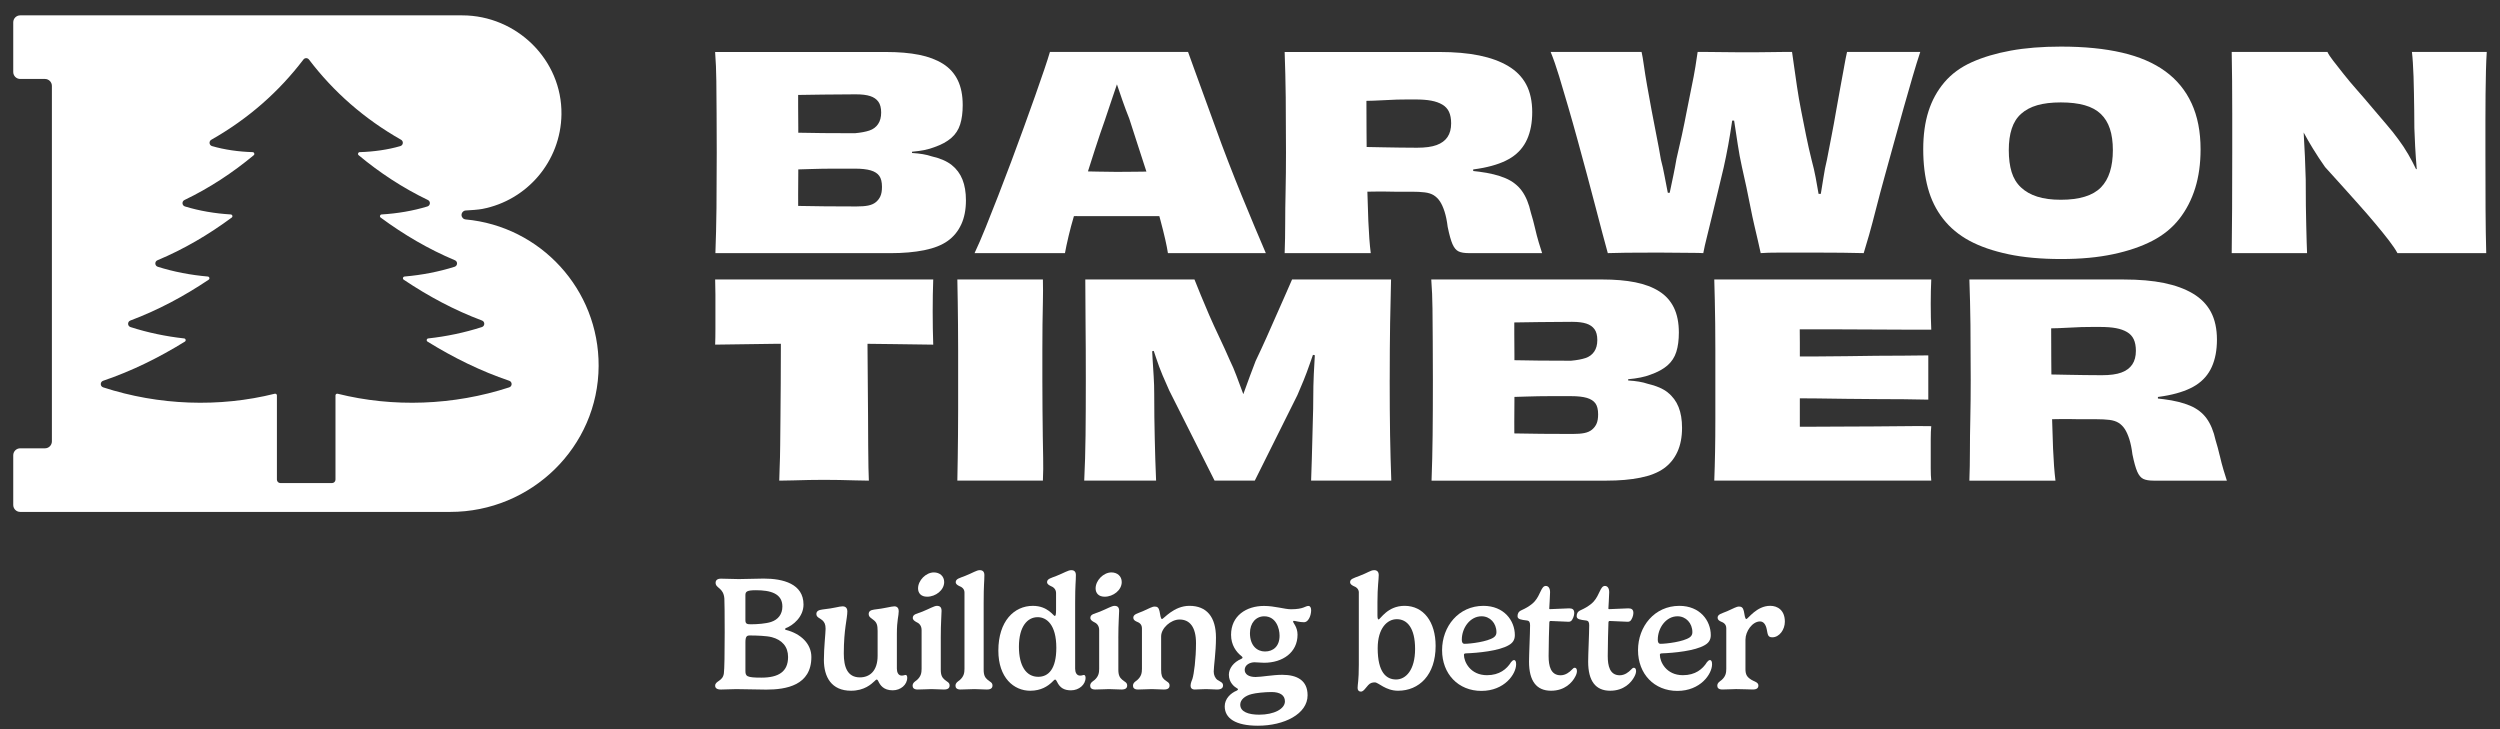 <svg xmlns="http://www.w3.org/2000/svg" fill="none" viewBox="0 0 1440 420" height="420" width="1440">
<rect x="0" y="0" width="1440" height="420" fill="#333333" stroke="none"/>
<path fill="white" d="M553.68 129.27C555.48 125.36 556.38 120.72 556.38 115.37C556.38 110.74 555.71 106.75 554.37 103.4C553.03 100.05 550.97 97.27 548.19 95.06C545.41 92.85 541.55 91.17 536.6 90.04C533.66 89.03 529.9 88.39 525.32 88.12V87.41C530.63 86.93 534.92 86.06 538.14 84.79C542.26 83.35 545.53 81.57 547.95 79.46C550.37 77.35 552.07 74.75 553.05 71.66C554.03 68.57 554.52 64.86 554.52 60.54C554.52 54.88 553.57 50.09 551.66 46.17C549.75 42.26 546.92 39.12 543.16 36.75C539.4 34.38 534.82 32.66 529.41 31.57C524 30.49 517.69 29.95 510.48 29.95H411.91C412.32 35.31 412.55 40.9 412.61 46.71C412.66 52.53 412.71 58.79 412.76 65.48C412.81 72.18 412.84 79.64 412.84 87.88C412.84 100.24 412.79 110.93 412.69 119.94C412.59 128.95 412.38 137.58 412.07 145.82H512.8C520.22 145.82 526.73 145.26 532.34 144.12C537.95 142.99 542.46 141.21 545.86 138.79C549.26 136.37 551.86 133.2 553.66 129.29L553.68 129.27ZM493.19 54.34C496.49 54.34 499.16 54.68 501.22 55.34C503.28 56.01 504.85 57.09 505.93 58.58C507.01 60.07 507.55 62.16 507.55 64.84C507.55 67.52 506.96 69.73 505.77 71.48C504.58 73.23 502.91 74.47 500.75 75.19C498.59 75.91 495.81 76.43 492.41 76.74C486.74 76.74 480.64 76.72 474.1 76.66C469.6 76.62 464.82 76.55 459.81 76.44V73.41C459.81 69.24 459.78 65.22 459.73 61.36C459.7 58.99 459.7 56.78 459.73 54.69C464.76 54.62 469.54 54.55 474.03 54.48C480.72 54.38 487.11 54.33 493.19 54.33V54.34ZM507.1 113.05C506.48 114.39 505.61 115.52 504.47 116.45C503.34 117.38 501.89 118.02 500.14 118.38C498.39 118.74 496.12 118.92 493.34 118.92C487.88 118.92 481.85 118.9 475.26 118.84C470.5 118.8 465.32 118.73 459.75 118.61C459.71 116.5 459.7 114.3 459.73 111.97C459.78 107.95 459.81 103.76 459.81 99.38V97.58C462.14 97.52 464.46 97.44 466.76 97.37C471.4 97.22 475.88 97.14 480.2 97.14H492.41C496.22 97.14 499.26 97.48 501.53 98.14C503.79 98.81 505.44 99.87 506.47 101.31C507.5 102.75 508.02 104.86 508.02 107.64C508.02 109.91 507.71 111.71 507.09 113.05H507.1Z"></path>
<path fill="white" d="M620.27 124.48H665.92C666.54 124.48 667.15 124.48 667.77 124.48C667.98 125.26 668.19 126.04 668.4 126.79C669.53 131.01 670.46 134.72 671.18 137.91C671.9 141.1 672.42 143.73 672.72 145.79H729.11C727.26 141.46 725.14 136.5 722.78 130.88C720.41 125.27 717.91 119.24 715.29 112.8C712.66 106.36 710.06 99.82 707.49 93.18C704.91 86.54 702.47 79.97 700.15 73.48C697.83 66.99 695.62 60.92 693.51 55.25C691.4 49.59 689.57 44.57 688.03 40.19C686.48 35.81 685.25 32.39 684.32 29.92H604.76C604.04 32.39 602.96 35.77 601.51 40.04C600.07 44.32 598.32 49.36 596.26 55.18C594.2 61 592.01 67.1 589.69 73.49C587.37 79.88 584.95 86.44 582.43 93.19C579.91 99.94 577.41 106.48 574.94 112.81C572.47 119.14 570.07 125.2 567.76 130.96C565.44 136.73 563.3 141.67 561.35 145.79H613.42C613.83 143.42 614.55 140.05 615.58 135.67C616.38 132.28 617.38 128.55 618.58 124.48C619.15 124.48 619.72 124.47 620.29 124.47L620.27 124.48ZM636.57 68.71C637.91 64.69 639.14 61.01 640.28 57.66C641.41 54.33 642.43 51.3 643.36 48.58C643.36 48.59 643.36 48.61 643.37 48.62C644.3 51.4 645.35 54.49 646.54 57.89C647.72 61.29 649.04 64.79 650.48 68.4C651.92 72.93 653.47 77.72 655.12 82.77C656.77 87.82 658.41 92.89 660.06 97.99C660.15 98.28 660.23 98.55 660.33 98.84C658.19 98.87 656.09 98.89 654.04 98.92C650.02 98.97 646.42 99 643.23 99C640.04 99 636.22 98.95 632.11 98.85C630.31 98.81 628.49 98.77 626.65 98.73C628.03 94.41 629.41 90.09 630.79 85.79C632.69 79.87 634.63 74.18 636.58 68.72L636.57 68.71Z"></path>
<path fill="white" d="M825.9 112.51C827.29 113.39 828.47 114.57 829.45 116.06C830.43 117.55 831.3 119.51 832.08 121.93C832.85 124.35 833.44 127.26 833.86 130.66C834.79 135.19 835.71 138.52 836.64 140.63C837.57 142.74 838.73 144.13 840.12 144.8C841.51 145.47 843.49 145.8 846.07 145.8H888.25C887.73 144.26 887.09 142.2 886.32 139.62C885.55 137.05 884.83 134.29 884.16 131.35C883.49 128.41 882.69 125.46 881.77 122.47C880.64 117.32 878.91 113.15 876.6 109.96C874.28 106.77 871.11 104.32 867.1 102.62C863.08 100.92 858.06 99.68 852.04 98.91C850.93 98.77 849.76 98.63 848.56 98.5V97.6C850.55 97.34 852.46 97.03 854.28 96.68C861.08 95.34 866.51 93.36 870.58 90.73C874.65 88.1 877.66 84.6 879.62 80.22C881.58 75.84 882.56 70.62 882.56 64.54C882.56 58.46 881.4 52.95 879.08 48.63C876.76 44.3 873.31 40.78 868.73 38.05C864.15 35.32 858.58 33.29 852.05 31.95C845.51 30.61 837.81 29.94 828.95 29.94H739.96C740.27 38.28 740.47 46.96 740.58 55.97C740.68 64.98 740.73 75.62 740.73 87.87C740.73 96.11 740.65 103.55 740.5 110.19C740.35 116.83 740.27 123.01 740.27 128.73C740.27 134.45 740.17 140.14 739.96 145.8H789.55C788.93 140.86 788.47 134.7 788.16 127.34C787.94 122.06 787.76 116.41 787.61 110.41C789.37 110.4 791.01 110.38 792.48 110.34C794.64 110.29 796.55 110.29 798.2 110.34C799.85 110.39 801.49 110.42 803.14 110.42H813.18C816.06 110.42 818.56 110.55 820.67 110.81C822.78 111.07 824.53 111.64 825.92 112.51H825.9ZM806.28 85.01C803.04 84.96 799.97 84.91 797.09 84.86C794.21 84.81 791.66 84.76 789.44 84.71C788.63 84.69 787.89 84.68 787.19 84.67C787.16 81.69 787.14 78.67 787.12 75.6C787.09 69.73 787.07 63.9 787.06 58.09C788.36 58.06 789.71 58.02 791.14 57.99C793.35 57.94 795.59 57.84 797.86 57.68C800.12 57.53 802.37 57.42 804.58 57.37C806.79 57.32 808.83 57.29 810.68 57.29H815.16C818.87 57.29 821.96 57.52 824.43 57.99C826.9 58.45 829.01 59.2 830.76 60.23C832.51 61.26 833.8 62.65 834.62 64.4C835.44 66.15 835.86 68.37 835.86 71.04C835.86 74.23 835.16 76.86 833.77 78.92C832.38 80.98 830.29 82.53 827.51 83.55C824.73 84.58 820.97 85.09 816.23 85.09C812.83 85.09 809.51 85.07 806.26 85.01H806.28Z"></path>
<path fill="white" d="M1062.2 38.58C1061.58 42.08 1060.86 46 1060.04 50.32C1059.22 54.65 1058.39 59.23 1057.57 64.07C1056.75 68.91 1055.87 73.7 1054.94 78.44C1054.01 83.18 1053.14 87.71 1052.31 92.04C1051.48 95.44 1050.84 98.71 1050.38 101.85C1049.92 104.99 1049.45 107.85 1048.99 110.42C1048.92 110.84 1048.85 111.24 1048.78 111.66H1047.5C1047.46 111.4 1047.41 111.15 1047.36 110.89C1046.95 108.42 1046.43 105.54 1045.82 102.24C1045.2 98.94 1044.43 95.6 1043.5 92.2C1042.37 87.67 1041.31 82.98 1040.33 78.14C1039.35 73.3 1038.4 68.51 1037.47 63.77C1036.54 59.03 1035.74 54.42 1035.08 49.94C1034.41 45.46 1033.84 41.52 1033.38 38.12C1032.92 34.72 1032.53 31.99 1032.22 29.93H1026.66C1024.6 29.93 1022.38 29.96 1020.02 30.01C1017.65 30.06 1015.31 30.09 1012.99 30.09H999.7C997.07 30.09 994.37 30.07 991.59 30.01C988.81 29.96 986.16 29.93 983.63 29.93H977.84C977.53 32.2 977.09 35.08 976.53 38.58C975.96 42.08 975.22 46.02 974.29 50.4C973.36 54.78 972.46 59.28 971.59 63.92C970.71 68.55 969.76 73.24 968.73 77.98C967.7 82.72 966.67 87.25 965.64 91.58C965.12 94.67 964.53 97.81 963.86 101C963.19 104.19 962.57 107.13 962.01 109.81C961.92 110.23 961.83 110.64 961.74 111.05H960.68C960.61 110.72 960.53 110.4 960.46 110.05C959.89 107.32 959.33 104.39 958.76 101.24C958.19 98.1 957.5 94.98 956.67 91.89C955.95 87.56 955.1 82.96 954.12 78.06C953.14 73.17 952.19 68.23 951.26 63.23C950.33 58.24 949.48 53.55 948.71 49.17C947.94 44.79 947.32 40.93 946.86 37.58C946.4 34.23 945.96 31.69 945.55 29.93H893.18C894.83 33.95 896.45 38.61 898.05 43.91C899.65 49.22 901.37 55.03 903.23 61.37C905.08 67.7 906.91 74.17 908.71 80.76C910.51 87.35 912.29 93.89 914.04 100.38C915.79 106.87 917.41 113 918.91 118.77C920.4 124.54 921.77 129.74 923 134.37C924.24 139 925.26 142.82 926.09 145.8C928.46 145.7 931.98 145.62 936.67 145.57C941.35 145.52 947.56 145.49 955.29 145.49C958.48 145.49 961.75 145.52 965.1 145.57C968.45 145.62 971.54 145.65 974.37 145.65C977.2 145.65 979.44 145.7 981.09 145.8C981.6 143.02 982.33 139.83 983.25 136.22C984.18 132.62 985.15 128.6 986.19 124.17C987.22 119.74 988.33 115.16 989.51 110.42C990.69 105.68 991.8 101.05 992.83 96.52C993.76 92.4 994.63 88.08 995.46 83.54C996.28 79.01 997 74.58 997.62 70.25C997.66 69.99 997.7 69.74 997.73 69.48H998.86C998.88 69.64 998.91 69.79 998.93 69.94C999.6 74.27 1000.27 78.67 1000.94 83.15C1001.61 87.63 1002.41 91.93 1003.33 96.05C1004.26 100.07 1005.13 104.03 1005.96 107.95C1006.78 111.87 1007.56 115.67 1008.28 119.38C1009 123.09 1009.75 126.59 1010.52 129.89C1011.29 133.19 1011.99 136.17 1012.61 138.85C1013.23 141.53 1013.74 143.85 1014.16 145.8C1016.32 145.6 1020.13 145.49 1025.59 145.49H1045.06C1050.83 145.49 1056.16 145.52 1061.05 145.57C1065.94 145.62 1070.09 145.7 1073.49 145.8C1074.31 143.23 1075.34 139.75 1076.58 135.37C1077.82 130.99 1079.18 125.87 1080.67 120C1082.16 114.13 1083.81 107.95 1085.61 101.46C1087.41 94.97 1089.24 88.35 1091.09 81.61C1092.94 74.87 1094.77 68.3 1096.57 61.91C1098.37 55.53 1100.07 49.6 1101.67 44.14C1103.27 38.68 1104.73 33.94 1106.07 29.93H1063.89C1063.37 32.2 1062.81 35.08 1062.19 38.58H1062.2Z"></path>
<path fill="white" d="M1156.75 146.42C1165.5 148.27 1175.65 149.2 1187.19 149.2C1198.73 149.2 1208.41 148.27 1217.16 146.42C1225.91 144.57 1233.46 141.99 1239.79 138.7C1246.12 135.41 1251.3 131.18 1255.32 126.03C1259.34 120.88 1262.37 114.98 1264.44 108.34C1266.5 101.7 1267.53 94.26 1267.53 86.02C1267.53 75.82 1265.8 66.99 1262.35 59.52C1258.9 52.05 1253.85 45.9 1247.21 41.06C1240.57 36.22 1232.25 32.64 1222.26 30.32C1212.27 28 1200.58 26.84 1187.19 26.84C1176.27 26.84 1166.59 27.61 1158.15 29.16C1149.7 30.7 1142.26 32.92 1135.82 35.8C1129.38 38.68 1124.1 42.55 1119.98 47.39C1115.86 52.23 1112.8 57.82 1110.79 64.15C1108.78 70.48 1107.78 77.77 1107.78 86.01C1107.78 94.25 1108.68 101.69 1110.48 108.33C1112.28 114.97 1115.19 120.87 1119.21 126.02C1123.23 131.17 1128.3 135.39 1134.43 138.69C1140.56 141.99 1148 144.56 1156.75 146.41V146.42ZM1158.76 74.12C1159.89 70.62 1161.7 67.76 1164.17 65.55C1166.64 63.34 1169.73 61.69 1173.44 60.61C1177.15 59.53 1181.68 58.99 1187.04 58.99C1192.4 58.99 1196.98 59.53 1200.79 60.61C1204.6 61.69 1207.69 63.37 1210.06 65.63C1212.43 67.9 1214.18 70.76 1215.31 74.2C1216.44 77.65 1217.01 81.75 1217.01 86.48C1217.01 91.21 1216.44 95.39 1215.31 98.99C1214.18 102.6 1212.45 105.58 1210.13 107.95C1207.81 110.32 1204.72 112.1 1200.86 113.28C1197 114.47 1192.39 115.06 1187.03 115.06C1181.67 115.06 1177.27 114.47 1173.51 113.28C1169.75 112.1 1166.61 110.32 1164.09 107.95C1161.56 105.58 1159.76 102.62 1158.68 99.07C1157.6 95.52 1157.06 91.32 1157.06 86.48C1157.06 81.64 1157.62 77.62 1158.76 74.12Z"></path>
<path fill="white" d="M1431.6 87.71V70.02C1431.6 64.41 1431.62 59.15 1431.68 54.26C1431.73 49.37 1431.81 44.86 1431.91 40.74C1432.01 36.62 1432.17 33.02 1432.37 29.93H1389.27C1389.48 31.68 1389.66 33.74 1389.81 36.11C1389.96 38.48 1390.09 41.13 1390.2 44.07C1390.3 47.01 1390.38 50.15 1390.43 53.49C1390.48 56.84 1390.53 60.21 1390.59 63.61C1390.64 67.01 1390.67 70.41 1390.67 73.81C1390.77 77 1390.93 80.53 1391.13 84.39C1391.34 88.25 1391.62 92.32 1391.98 96.6C1392 96.84 1392.02 97.08 1392.04 97.32L1391.67 97.49C1390.35 94.67 1388.86 91.82 1387.19 88.96C1385.39 85.87 1383.56 83.09 1381.71 80.62C1379.65 77.74 1377.25 74.73 1374.53 71.58C1371.8 68.44 1368.99 65.14 1366.11 61.69C1363.23 58.24 1360.39 54.95 1357.61 51.8C1354.83 48.66 1352.28 45.62 1349.96 42.68C1347.64 39.74 1345.66 37.22 1344.01 35.11C1342.36 33 1341.23 31.27 1340.61 29.93H1285.46C1285.56 35.29 1285.64 40.82 1285.69 46.54C1285.74 52.26 1285.77 58.51 1285.77 65.31V87.87C1285.77 100.23 1285.74 111.02 1285.69 120.24C1285.64 129.46 1285.56 137.98 1285.46 145.81H1328.87C1328.77 144.27 1328.69 142.16 1328.64 139.48C1328.59 136.8 1328.51 133.76 1328.41 130.36C1328.31 126.96 1328.23 123 1328.18 118.46C1328.13 113.93 1328.1 108.93 1328.1 103.47C1328 98.94 1327.84 94.54 1327.64 90.26C1327.43 85.99 1327.2 81.53 1326.94 76.9C1326.93 76.7 1326.91 76.5 1326.9 76.3C1328.52 79.31 1330.25 82.35 1332.12 85.39C1334.38 89.1 1336.76 92.7 1339.23 96.21C1342.32 99.61 1345.49 103.11 1348.73 106.72C1351.97 110.33 1355.3 114.03 1358.69 117.84C1362.09 121.65 1365.26 125.31 1368.19 128.81C1371.13 132.31 1373.73 135.53 1375.99 138.47C1378.25 141.41 1379.9 143.85 1380.93 145.81H1432.07C1431.86 138.19 1431.73 129.8 1431.68 120.63C1431.63 111.46 1431.6 100.49 1431.6 87.72V87.71Z"></path>
<path fill="white" d="M537.53 160.97H411.93C412.03 163.44 412.08 166.3 412.08 169.54V189.55C412.08 193.05 412.03 196.04 411.93 198.51C423.15 198.3 434.28 198.15 445.3 198.05C446.82 198.04 448.31 198.02 449.78 198.01V199.67C449.78 207.04 449.75 214.12 449.7 220.91C449.65 227.71 449.6 234.12 449.55 240.15C449.5 246.18 449.45 251.64 449.39 256.53C449.34 261.42 449.24 265.67 449.08 269.28C448.93 272.89 448.85 275.41 448.85 276.85C451.22 276.85 453.92 276.8 456.96 276.7C460 276.6 463.04 276.52 466.08 276.47C469.12 276.42 471.98 276.39 474.66 276.39C477.34 276.39 480.25 276.42 483.39 276.47C486.53 276.52 489.62 276.6 492.66 276.7C495.7 276.8 498.3 276.85 500.46 276.85C500.36 275.31 500.28 272.78 500.23 269.28C500.18 265.78 500.13 261.56 500.08 256.61C500.03 251.67 500 246.18 500 240.16C500 234.14 499.95 227.72 499.85 220.92C499.75 214.12 499.69 207.09 499.69 199.83V198.03C504.57 198.08 509.64 198.14 514.91 198.21C522.38 198.31 529.92 198.42 537.54 198.52C537.44 195.95 537.36 192.88 537.31 189.33C537.26 185.78 537.23 182.45 537.23 179.37C537.23 176.29 537.25 172.93 537.31 169.64C537.36 166.34 537.44 163.46 537.54 160.99L537.53 160.97Z"></path>
<path fill="white" d="M600.64 250.42C600.59 245.78 600.54 240.89 600.48 235.74C600.43 230.59 600.4 224.93 600.4 218.75V201.68C600.4 196.48 600.42 191.59 600.48 187C600.53 182.42 600.61 178.04 600.71 173.87C600.81 169.7 600.81 165.4 600.71 160.97H551.43C551.53 165.4 551.61 169.68 551.66 173.79C551.71 177.91 551.76 182.29 551.81 186.92C551.86 191.55 551.89 196.5 551.89 201.75V235.97C551.89 241.17 551.86 246.04 551.81 250.57C551.76 255.1 551.71 259.48 551.66 263.7C551.61 267.92 551.53 272.3 551.43 276.83H600.71C600.91 272.3 600.97 267.92 600.86 263.7C600.76 259.48 600.68 255.05 600.63 250.41L600.64 250.42Z"></path>
<path fill="white" d="M800.48 218.75C800.48 206.08 800.56 195.17 800.71 186C800.86 176.83 801.04 168.49 801.25 160.97H744.24C743.1 163.65 741.74 166.76 740.15 170.32C738.55 173.87 736.88 177.66 735.13 181.67C733.38 185.69 731.52 189.88 729.57 194.26C727.61 198.64 725.5 203.2 723.24 207.93C722.21 210.51 721.13 213.36 719.99 216.5C718.86 219.64 717.67 222.89 716.44 226.23C716.36 226.46 716.27 226.7 716.19 226.93H716.1C716 226.67 715.92 226.42 715.82 226.16C714.58 222.86 713.37 219.62 712.19 216.43C711 213.24 709.8 210.4 708.56 207.93C706.5 203.19 704.41 198.61 702.3 194.18C700.19 189.75 698.26 185.53 696.51 181.51C694.76 177.49 693.16 173.71 691.72 170.15C690.28 166.6 689.04 163.53 688.01 160.96H625.13C625.13 168.48 625.18 176.82 625.28 185.99C625.38 195.16 625.43 206.07 625.43 218.74C625.43 231.41 625.38 241.66 625.28 250.72C625.18 259.78 624.92 268.49 624.51 276.83H665.91C665.7 272.61 665.55 268.51 665.45 264.55C665.35 260.59 665.24 256.62 665.14 252.65C665.04 248.69 664.96 244.59 664.91 240.37C664.86 236.15 664.83 231.67 664.83 226.93C664.83 223.43 664.73 220.06 664.52 216.81C664.31 213.57 664.11 210.27 663.9 206.92C663.8 205.38 663.72 203.84 663.65 202.31L664.56 202.11C665.01 203.44 665.46 204.78 665.91 206.15C667.04 209.6 668.28 212.92 669.62 216.11C670.96 219.3 672.25 222.24 673.48 224.92L699.59 276.83H722.76L747.32 227.55C748.45 224.98 749.64 222.17 750.87 219.13C752.11 216.09 753.32 212.85 754.5 209.4C755.07 207.73 755.67 206.06 756.26 204.39L757.34 204.61C757.11 208.29 756.91 211.93 756.75 215.5C756.54 220.03 756.44 224.51 756.44 228.94C756.44 233.37 756.36 237.46 756.21 241.53C756.05 245.6 755.95 249.56 755.9 253.43C755.85 257.29 755.75 261.15 755.59 265.02C755.43 268.88 755.3 272.82 755.2 276.84H801.39C801.08 268.5 800.85 259.79 800.69 250.73C800.54 241.67 800.46 231.01 800.46 218.75H800.48Z"></path>
<path fill="white" d="M960.69 226.09C957.91 223.88 954.05 222.2 949.1 221.07C946.16 220.06 942.4 219.42 937.82 219.15V218.44C943.13 217.96 947.42 217.09 950.64 215.82C954.76 214.38 958.03 212.6 960.45 210.49C962.87 208.38 964.57 205.78 965.55 202.69C966.53 199.6 967.02 195.89 967.02 191.57C967.02 185.91 966.07 181.12 964.16 177.2C962.25 173.29 959.42 170.15 955.66 167.78C951.9 165.41 947.32 163.69 941.91 162.6C936.5 161.52 930.19 160.98 922.98 160.98H824.41C824.82 166.34 825.05 171.93 825.11 177.74C825.16 183.56 825.21 189.82 825.26 196.51C825.31 203.21 825.34 210.67 825.34 218.91C825.34 231.27 825.29 241.96 825.19 250.97C825.09 259.98 824.88 268.61 824.57 276.85H925.3C932.72 276.85 939.23 276.29 944.84 275.15C950.45 274.02 954.96 272.24 958.36 269.82C961.76 267.4 964.36 264.23 966.16 260.32C967.96 256.41 968.86 251.77 968.86 246.42C968.86 241.79 968.19 237.8 966.85 234.45C965.51 231.1 963.45 228.32 960.67 226.11L960.69 226.09ZM905.69 185.38C908.99 185.38 911.66 185.72 913.72 186.38C915.78 187.05 917.35 188.13 918.43 189.62C919.51 191.11 920.05 193.2 920.05 195.88C920.05 198.56 919.46 200.77 918.27 202.52C917.08 204.27 915.41 205.51 913.25 206.23C911.09 206.95 908.31 207.47 904.91 207.78C899.24 207.78 893.14 207.76 886.6 207.7C882.1 207.66 877.32 207.59 872.31 207.48V204.45C872.31 200.28 872.28 196.26 872.23 192.4C872.2 190.03 872.2 187.82 872.23 185.73C877.26 185.66 882.04 185.59 886.53 185.52C893.22 185.42 899.61 185.37 905.69 185.37V185.38ZM919.6 244.09C918.98 245.43 918.11 246.56 916.97 247.49C915.84 248.42 914.39 249.06 912.64 249.42C910.89 249.78 908.62 249.96 905.84 249.96C900.38 249.96 894.35 249.94 887.76 249.88C883 249.84 877.82 249.77 872.25 249.65C872.21 247.54 872.2 245.34 872.23 243.01C872.28 238.99 872.31 234.8 872.31 230.42V228.62C874.64 228.56 876.96 228.48 879.26 228.41C883.9 228.26 888.38 228.18 892.7 228.18H904.91C908.72 228.18 911.76 228.52 914.03 229.18C916.29 229.85 917.94 230.91 918.97 232.35C920 233.79 920.52 235.9 920.52 238.68C920.52 240.95 920.21 242.75 919.59 244.09H919.6Z"></path>
<path fill="white" d="M1112.41 160.97H987.42C987.52 164.68 987.62 168.69 987.73 173.02C987.83 177.35 987.91 181.88 987.96 186.62C988.01 191.36 988.04 196.38 988.04 201.68V241.46C988.04 248.26 987.99 254.54 987.88 260.31C987.78 266.08 987.62 271.59 987.42 276.84H1112.41C1112.2 274.99 1112.1 272.62 1112.1 269.73V252.97C1112.1 249.93 1112.2 247.43 1112.41 245.48C1107.36 245.38 1102.01 245.38 1096.34 245.48C1090.67 245.58 1084.8 245.63 1078.73 245.63C1072.66 245.63 1066.65 245.66 1060.73 245.71C1054.81 245.76 1049.24 245.79 1044.04 245.79H1036.7V229.43C1039.94 229.44 1043.3 229.46 1046.82 229.5C1052.33 229.55 1057.97 229.63 1063.74 229.73C1069.51 229.83 1075.2 229.88 1080.81 229.88C1086.42 229.88 1091.75 229.91 1096.8 229.96C1101.85 230.01 1106.48 230.09 1110.7 230.19V204.7C1106.48 204.8 1101.84 204.85 1096.8 204.85C1091.76 204.85 1086.42 204.88 1080.81 204.93C1075.2 204.98 1069.53 205.06 1063.82 205.16C1058.1 205.26 1052.49 205.31 1046.98 205.31H1036.71V197.43C1036.71 194.86 1036.68 192.28 1036.65 189.71H1060.19C1065.96 189.71 1071.85 189.74 1077.88 189.79C1083.91 189.84 1089.85 189.87 1095.72 189.87H1112.41C1112.31 188.12 1112.23 185.8 1112.18 182.92C1112.13 180.04 1112.1 177.36 1112.1 174.89C1112.1 172.63 1112.12 170.18 1112.18 167.55C1112.23 164.92 1112.31 162.74 1112.41 160.98V160.97Z"></path>
<path fill="white" d="M1278.56 262.4C1277.89 259.46 1277.09 256.51 1276.17 253.52C1275.04 248.37 1273.31 244.2 1271 241.01C1268.68 237.82 1265.51 235.37 1261.5 233.67C1257.48 231.97 1252.46 230.73 1246.44 229.96C1245.33 229.82 1244.16 229.68 1242.96 229.55V228.65C1244.95 228.39 1246.86 228.08 1248.68 227.73C1255.48 226.39 1260.91 224.41 1264.98 221.78C1269.05 219.15 1272.06 215.65 1274.02 211.27C1275.98 206.89 1276.96 201.67 1276.96 195.59C1276.96 189.51 1275.8 184 1273.48 179.68C1271.16 175.35 1267.71 171.83 1263.13 169.1C1258.55 166.37 1252.98 164.34 1246.45 163C1239.91 161.66 1232.21 160.99 1223.35 160.99H1134.36C1134.67 169.33 1134.87 178.01 1134.98 187.02C1135.08 196.03 1135.13 206.67 1135.13 218.92C1135.13 227.16 1135.05 234.6 1134.9 241.24C1134.75 247.88 1134.67 254.06 1134.67 259.78C1134.67 265.5 1134.57 271.19 1134.36 276.85H1183.95C1183.33 271.91 1182.87 265.75 1182.56 258.39C1182.34 253.11 1182.16 247.46 1182.01 241.46C1183.77 241.45 1185.41 241.43 1186.88 241.39C1189.04 241.34 1190.95 241.34 1192.6 241.39C1194.25 241.44 1195.89 241.47 1197.54 241.47H1207.58C1210.46 241.47 1212.96 241.6 1215.07 241.86C1217.18 242.12 1218.93 242.69 1220.32 243.56C1221.71 244.44 1222.89 245.62 1223.87 247.11C1224.85 248.6 1225.72 250.56 1226.5 252.98C1227.27 255.4 1227.86 258.31 1228.28 261.71C1229.21 266.24 1230.13 269.57 1231.06 271.68C1231.99 273.79 1233.15 275.18 1234.54 275.85C1235.93 276.52 1237.91 276.85 1240.49 276.85H1282.67C1282.15 275.31 1281.51 273.25 1280.74 270.67C1279.97 268.1 1279.25 265.34 1278.58 262.4H1278.56ZM1221.94 214.58C1219.16 215.61 1215.4 216.12 1210.66 216.12C1207.26 216.12 1203.94 216.1 1200.69 216.04C1197.45 215.99 1194.38 215.94 1191.5 215.89C1188.62 215.84 1186.07 215.79 1183.85 215.74C1183.04 215.72 1182.3 215.71 1181.6 215.7C1181.57 212.72 1181.55 209.7 1181.53 206.63C1181.5 200.76 1181.48 194.93 1181.47 189.12C1182.77 189.09 1184.12 189.05 1185.55 189.02C1187.76 188.97 1190 188.87 1192.27 188.71C1194.53 188.56 1196.78 188.45 1198.99 188.4C1201.2 188.35 1203.24 188.32 1205.09 188.32H1209.57C1213.28 188.32 1216.37 188.55 1218.84 189.02C1221.31 189.48 1223.42 190.23 1225.17 191.26C1226.92 192.29 1228.21 193.68 1229.03 195.43C1229.85 197.18 1230.27 199.4 1230.27 202.07C1230.27 205.26 1229.57 207.89 1228.18 209.95C1226.79 212.01 1224.7 213.56 1221.92 214.58H1221.94Z"></path>
<path fill="white" d="M265.84 123.81C265.84 125.13 266.83 126.25 268.15 126.37V126.39C311.26 130.32 345 166.63 344.81 210.81C344.61 257.46 306 294.86 259.35 294.86H11.63C9.42 294.86 7.63 293.07 7.63 290.86V262.23C7.63 260.02 9.42 258.23 11.63 258.23H25.89C28.1 258.23 29.89 256.44 29.89 254.23V49.48C29.89 47.27 28.1 45.48 25.89 45.48H11.63C9.42 45.48 7.63 43.69 7.63 41.48V12.85C7.63 10.64 9.42 8.85 11.63 8.85H266.24C297.62 8.85 323.84 34.52 323.4 65.9C323.02 92.97 303.52 115.42 277.8 120.35C275.53 120.79 271.06 121.09 268.27 121.24C266.91 121.31 265.84 122.49 265.84 123.81ZM246.25 196.77C261.33 206.1 277.03 213.8 293.32 219.32H293.33C295.15 219.94 295.15 222.51 293.33 223.11C261.3 233.56 226.39 234.77 194.48 226.79C193.85 226.63 193.24 227.1 193.24 227.75V276.25C193.24 277.35 192.34 278.25 191.24 278.25H161.5C160.4 278.25 159.5 277.35 159.5 276.25V227.75C159.5 227.1 158.89 226.63 158.26 226.79C126.35 234.77 91.45 233.56 59.41 223.11C57.59 222.51 57.59 219.94 59.41 219.32C75.71 213.79 91.41 206.09 106.48 196.77C107.29 196.27 107 195.03 106.05 194.93C95.53 193.77 85.13 191.6 75.16 188.39C73.36 187.81 73.32 185.28 75.09 184.62C90.85 178.72 105.89 170.71 120.19 161.11C120.97 160.58 120.64 159.36 119.7 159.28C109.83 158.43 100.06 156.56 90.88 153.66C89.09 153.1 88.96 150.63 90.69 149.91C105.84 143.57 120.1 135.2 133.47 125.32C134.23 124.77 133.86 123.58 132.92 123.52C123.85 122.99 114.79 121.45 106.54 118.92C104.79 118.39 104.6 116 106.25 115.21C120.68 108.28 133.97 99.54 146.16 89.4C146.86 88.82 146.47 87.66 145.55 87.63C137.48 87.41 129.28 86.24 122.13 84.15C120.44 83.66 120.18 81.37 121.71 80.5C143.02 68.4 160.61 52.9 174.77 34.29C175.58 33.23 177.15 33.23 177.96 34.29C192.12 52.9 209.71 68.4 231.02 80.5C232.55 81.37 232.29 83.65 230.6 84.15C223.46 86.24 215.25 87.4 207.18 87.63C206.26 87.65 205.87 88.81 206.57 89.4C218.76 99.54 232.05 108.28 246.48 115.21C248.13 116 247.94 118.38 246.19 118.92C237.94 121.45 228.89 122.98 219.81 123.52C218.88 123.57 218.51 124.76 219.26 125.32C232.63 135.19 246.89 143.56 262.04 149.91C263.76 150.63 263.63 153.1 261.85 153.66C252.67 156.56 242.89 158.43 233.03 159.28C232.08 159.37 231.75 160.58 232.54 161.11C246.84 170.71 261.88 178.73 277.64 184.62C279.41 185.28 279.37 187.81 277.57 188.39C267.6 191.6 257.19 193.78 246.68 194.93C245.73 195.03 245.44 196.27 246.25 196.77Z" clip-rule="evenodd" fill-rule="evenodd"></path>
<path fill="white" d="M411.93 394.98C411.93 392.09 416.35 392.51 416.95 387.84C417.28 385.37 417.42 376.24 417.42 364.21C417.42 353.49 417.33 346.17 417.23 344.73C416.72 338.39 412.19 338.91 412.19 335.69C412.19 334.34 413.03 333.31 415.27 333.31C418.34 333.31 422.31 333.55 425.52 333.55C430.37 333.55 435.23 333.26 439.88 333.26C451.03 333.26 462.82 336.24 462.82 348.23C462.82 355.36 456.75 360.26 452.66 361.79C452.47 361.88 452.19 362.08 452.19 362.35C452.19 362.62 452.48 362.77 452.66 362.81C461.24 364.96 467.35 370.78 467.35 378.43C467.35 394.75 452.93 397.21 441.39 397.21C436.54 397.21 429.03 396.93 424.09 396.93C421.06 396.93 418.02 397.17 415.24 397.17C412.86 397.17 411.93 396.24 411.93 394.98ZM429.36 357.36C429.36 359.37 430.43 359.59 432.53 359.59C436.17 359.59 441.15 359.22 444.13 358.24C448.14 356.93 450.65 353.86 450.65 349.34C450.65 341.74 443.61 339.97 435.42 339.97C430.2 339.97 429.35 340.76 429.35 342.81V357.36H429.36ZM444.56 367.01C441.58 366.22 435.61 366.03 431.83 366.03C430.16 366.03 429.36 366.64 429.36 369.99V386.31C429.36 389.53 429.96 390.32 438.54 390.32C448.43 390.32 453.93 386.92 453.93 378.43C453.93 372.46 450.48 368.6 444.57 367.01H444.56Z"></path>
<path fill="white" d="M516.6 385.14C516.6 387.19 517.39 389.14 519.4 389.14C520.56 389.14 520.98 388.77 521.73 388.77C522.1 388.77 522.57 389.28 522.57 390.35C522.57 394.36 518.84 397.62 514.18 397.62C508.91 397.62 506.96 394.64 505.89 392.35C505.7 391.98 505.46 391.42 504.91 391.42C504.64 391.42 504.12 391.98 503.61 392.45C501.93 393.99 497.91 397.86 490.18 397.86C478.86 397.86 474.56 389.89 474.56 380.1C474.56 373.11 475.54 364.63 475.54 362.2C475.54 359.59 474.88 358.42 473.71 357.3C472.37 356.04 470.23 355.67 470.23 353.67C470.23 352.09 471.43 351.34 473.77 351.06C481.04 350.27 483.32 349.25 485.37 349.25C487.42 349.25 488.07 350.74 488.07 352.04C488.07 356.47 486.03 362.2 486.03 376.51C486.03 384.11 488.07 390.17 495.29 390.17C501.07 390.17 505.51 386.34 505.51 377.72V363.41C505.51 360.1 505.04 358.47 503.04 357.02C501.83 356 500.37 355.44 500.37 353.67C500.37 352.13 501.44 351.39 503.54 351.11C509.32 350.5 513.47 349.25 515.16 349.25C516.93 349.25 517.67 350.51 517.67 352C517.67 354.8 516.6 357.03 516.6 365.05V385.14Z"></path>
<path fill="white" d="M541.89 367.61V385.79C541.89 389.01 542.72 390.31 544.12 391.52C545.43 392.73 546.97 393.01 546.97 394.83C546.97 396.19 546.21 397.16 543.7 397.16C541.19 397.16 539.09 396.92 536.52 396.92C533.64 396.92 532.42 397.16 528.56 397.16C526.32 397.16 525.66 396.13 525.66 394.97C525.66 393.2 527.29 392.4 528.19 391.66C530.47 389.61 530.84 387.61 530.84 385.23V362.95C530.84 360.39 529.48 358.99 527.8 358.29C526.83 357.73 525.76 357.08 525.76 355.91C525.76 353.73 528.19 353.53 531.21 352.33C535.59 350.55 538.1 348.97 539.69 348.97C541.46 348.97 542.34 349.85 542.34 351.86C542.34 354.29 541.88 358.48 541.88 367.62L541.89 367.61ZM537.93 329.71C541.24 329.71 543.85 331.85 543.85 335.26C543.85 339.92 538.95 343.7 534.02 343.7C530.52 343.7 528.8 341.65 528.8 338.9C528.8 334.38 533.27 329.71 537.94 329.71H537.93Z"></path>
<path fill="white" d="M566.59 347.29V385.79C566.59 389.01 567.42 390.31 568.82 391.52C570.13 392.73 571.67 393.01 571.67 394.83C571.67 396.19 570.91 397.16 568.4 397.16C566.34 397.16 563.5 396.92 561.22 396.92C558.42 396.92 556.24 397.16 553.26 397.16C551.02 397.16 550.36 396.13 550.36 394.97C550.36 393.2 551.99 392.4 552.89 391.66C555.17 389.61 555.54 387.61 555.54 385.23V341.32C555.54 339.18 554.04 338.11 552.41 337.5C551.43 336.99 550.5 336.42 550.5 335.31C550.5 333.35 552.88 332.93 555.91 331.72C560.29 329.99 562.52 328.41 564.35 328.41C566.02 328.41 567 329.29 567 331.25C567 335.17 566.59 336.38 566.59 347.29Z"></path>
<path fill="white" d="M608.85 392.69C608.48 392.03 608.19 391.43 607.74 391.43C607.31 391.43 606.76 392.18 605.68 393.16C603.58 395.12 599.71 397.87 593.42 397.87C583.96 397.87 575.05 390.41 575.05 374.75C575.05 357.79 584.14 348.97 594.92 348.97C603.54 348.97 606.75 354.8 607.55 354.8C608.01 354.8 608.29 354.19 608.29 351.3V341.6C608.29 339.37 606.75 338.11 605.12 337.5C604.14 336.99 603.11 336.42 603.11 335.31C603.11 333.35 605.49 332.93 608.52 331.72C612.9 329.99 615.23 328.41 617.06 328.41C618.73 328.41 619.71 329.29 619.71 331.25C619.71 335.17 619.28 336.38 619.28 347.29V385.15C619.28 387.2 620.08 389.15 622.13 389.15C623.29 389.15 623.71 388.78 624.41 388.78C624.78 388.78 625.29 389.29 625.29 390.36C625.29 394.37 621.51 397.63 616.9 397.63C613.07 397.63 610.56 396.32 608.84 392.69H608.85ZM608.44 373.11C608.44 359.73 602.79 355.49 597.71 355.49C591.84 355.49 586.9 360.76 586.9 372.55C586.9 383.51 591.04 389.84 598.03 389.84C603.91 389.84 608.44 385.37 608.44 373.11Z"></path>
<path fill="white" d="M644.17 367.61V385.79C644.17 389.01 645 390.31 646.4 391.52C647.71 392.73 649.25 393.01 649.25 394.83C649.25 396.19 648.49 397.16 645.98 397.16C643.47 397.16 641.37 396.92 638.8 396.92C635.92 396.92 634.7 397.16 630.84 397.16C628.6 397.16 627.94 396.13 627.94 394.97C627.94 393.2 629.57 392.4 630.47 391.66C632.75 389.61 633.12 387.61 633.12 385.23V362.95C633.12 360.39 631.76 358.99 630.08 358.29C629.11 357.73 628.04 357.08 628.04 355.91C628.04 353.73 630.47 353.53 633.49 352.33C637.87 350.55 640.38 348.97 641.97 348.97C643.74 348.97 644.62 349.85 644.62 351.86C644.62 354.29 644.16 358.48 644.16 367.62L644.17 367.61ZM640.2 329.71C643.51 329.71 646.12 331.85 646.12 335.26C646.12 339.92 641.22 343.7 636.29 343.7C632.79 343.7 631.07 341.65 631.07 338.9C631.07 334.38 635.54 329.71 640.21 329.71H640.2Z"></path>
<path fill="white" d="M699.11 386.91C699.11 388.72 699.85 390.59 701.29 391.66C703.02 392.78 704.47 393.06 704.47 394.83C704.47 396.23 703.49 397.16 700.97 397.16C698.87 397.16 697.23 396.92 694.68 396.92C691.84 396.92 690.53 397.16 688.2 397.16C686.37 397.16 685.77 396.13 685.77 394.97C685.77 393.48 686.51 391.89 686.84 391.01C687.72 388.26 688.9 379.54 688.9 370.41C688.9 361.28 685.36 356.84 679.44 356.84C674.36 356.84 668.81 361.83 668.81 366.54V385.79C668.81 389.01 669.38 390.31 670.77 391.52C672.13 392.73 673.67 393.01 673.67 394.83C673.67 396.19 672.93 397.16 670.4 397.16C667.87 397.16 665.83 396.92 663.46 396.92C660.71 396.92 658.52 397.16 655.48 397.16C653.25 397.16 652.6 396.13 652.6 394.97C652.6 393.2 654.23 392.4 655.11 391.66C657.39 389.61 657.76 387.61 657.76 385.23V361.97C657.76 359.54 656.23 358.61 654.59 358C653.62 357.54 652.78 356.93 652.78 355.81C652.78 353.76 655.21 353.39 658.23 352.08C662.1 350.4 663.6 349.38 665.12 349.38C666.64 349.38 667.4 349.99 667.87 351.99C668.34 354.18 668.53 356.56 669.31 356.56C670.29 356.56 676.03 348.96 685.11 348.96C695 348.96 700.4 355.3 700.4 367.28C700.4 375.86 699.1 383.83 699.1 386.91H699.11Z"></path>
<path fill="white" d="M743.56 350.93C751.07 350.93 751.72 349.02 753.68 349.02C754.66 349.02 755.22 350 755.22 351.54C755.22 352.98 754.79 354.8 754.19 355.92C753.72 356.85 752.79 358.4 751.06 358.4C748.41 358.4 746.12 357.61 745.28 357.61C744.91 357.61 744.82 357.8 744.82 358.07C744.82 358.81 747.38 361.15 747.38 365.57C747.38 375.78 738.9 381.75 728.08 381.75C726.27 381.75 724.17 381.47 722.63 381.47C719.98 381.47 716.95 382.96 716.95 385.85C716.95 388.36 719.28 389.95 723.19 389.95C726.6 389.95 733.08 388.69 738.58 388.69C747.06 388.69 753.17 391.86 753.17 400.48C753.17 411.25 739.7 418.01 724.55 418.01C711.55 418.01 705.44 413.68 705.44 406.83C705.44 402.49 708.84 399.23 712.39 397.79C712.9 397.5 713.09 397.28 713.09 397.04C713.09 396.85 712.9 396.62 712.48 396.43C711.04 395.64 707.83 393.17 707.83 388.64C707.83 385.1 710.44 381.42 715.01 379.5C715.38 379.31 715.71 379.04 715.71 378.8C715.71 378.56 715.51 378.29 715.14 377.96C712.11 375.63 709.09 371.57 709.09 365.66C709.09 354.7 717.85 349.02 728.06 349.02C734.25 349.02 739.95 350.93 743.58 350.93H743.56ZM732.43 398.61C728.56 398.61 723.19 399.17 721.05 399.77C717.04 400.75 714.38 403.08 714.38 405.88C714.38 410.03 719.18 411.66 725.29 411.66C733.91 411.66 740.12 408.31 740.12 403.97C740.12 400.38 737.14 398.61 732.43 398.61ZM728.64 375.26C733.31 375.26 737.03 372.33 737.03 366.17C737.03 361.93 734.99 354.99 728.18 354.99C723.43 354.99 719.97 358.86 719.97 364.68C719.97 371.95 724.12 375.26 728.63 375.26H728.64Z"></path>
<path fill="white" d="M782.7 341.41C782.7 339.18 781.2 338.15 779.52 337.5C778.59 336.99 777.66 336.47 777.66 335.31C777.66 333.49 779.62 333.03 783.01 331.72C787.76 329.95 789.55 328.41 791.5 328.41C793.08 328.41 794.15 329.25 794.15 331.25C794.15 333.82 793.41 338.01 793.41 346.82V354.42C793.41 356.19 793.68 356.8 794.05 356.8C795.08 356.8 799.13 348.96 809.02 348.96C819.93 348.96 826.92 358.1 826.92 372.08C826.92 388.82 817.4 397.86 805.28 397.86C798.1 397.86 793.96 393.06 791.95 393.06C790.47 393.06 789.25 393.34 788.08 394.64C786.45 396.46 785.34 398.37 783.88 398.37C782.68 398.37 781.98 397.58 781.98 396.28C781.98 394 782.68 392.31 782.68 382.81V341.41H782.7ZM793.55 373.39C793.55 387.28 798.5 391.38 804.14 391.38C809.78 391.38 815.09 385.93 815.09 373.8C815.09 361.67 810.52 356.65 804.56 356.65C799.06 356.65 793.55 361.82 793.55 373.39Z"></path>
<path fill="white" d="M844.44 376.33C843.56 376.38 843.23 376.57 843.23 377.21C843.23 381.17 846.87 388.91 856.52 388.91C863.64 388.91 867.9 385.41 870.37 381.4C870.88 380.75 871.53 380.19 872.08 380.19C872.84 380.19 873.29 380.94 873.29 382.62C873.29 388.26 866.58 397.96 853.29 397.96C840 397.96 830.64 388.22 830.64 374.51C830.64 360.8 840.15 348.97 854.46 348.97C866.25 348.97 872.55 357.41 872.55 365.85C872.55 368.74 871.15 370.42 869.1 371.58C863.56 374.93 851.2 376.1 844.45 376.33H844.44ZM853.38 354.98C846.8 354.98 842 361.6 842 368.5C842 369.94 842.47 370.83 843.58 370.83C847.12 370.83 856.77 369.62 860.37 367.15C861.44 366.4 861.95 365.47 861.95 364.17C861.95 358.95 858.27 354.98 853.37 354.98H853.38Z"></path>
<path fill="white" d="M892.01 378.1C892.01 383.37 893.12 388.96 898.9 388.96C901.84 388.96 904.08 387.1 905.38 385.74C906.08 385 906.45 384.63 907.06 384.63C907.62 384.63 908.32 385.05 908.32 386.54C908.32 387.42 907.99 388.63 907.29 389.84C905.56 393.15 901.32 397.86 893.4 397.86C885.01 397.86 880.72 392.26 880.72 381.12C880.72 376.88 881.32 364.8 881.32 360.19C881.32 358.42 880.91 357.58 879.51 357.4C876.1 356.98 874.1 356.74 874.1 354.92C874.1 353.52 874.61 352.31 876.2 351.57C879 350.31 881.84 348.73 883.89 346.49C887.43 342.53 887.7 337.5 890.37 337.5C891.85 337.5 892.84 338.76 892.84 341.13C892.84 342.95 892.37 350.17 892.37 350.5C892.37 350.74 892.41 350.87 892.78 350.87C893.58 350.87 902.71 350.41 903.79 350.41C905.6 350.41 906.77 350.92 906.77 353.11C906.77 354.69 905.89 356.74 905.1 357.58C904.81 357.86 904.26 358.14 903.52 358.14C902.54 358.14 894.37 357.68 893.17 357.68C892.88 357.68 892.47 357.77 892.41 358.47C892.28 360.15 892 373.34 892 378.09L892.01 378.1Z"></path>
<path fill="white" d="M926.07 378.1C926.07 383.37 927.18 388.96 932.96 388.96C935.9 388.96 938.14 387.1 939.44 385.74C940.14 385 940.51 384.63 941.12 384.63C941.68 384.63 942.38 385.05 942.38 386.54C942.38 387.42 942.05 388.63 941.35 389.84C939.62 393.15 935.38 397.86 927.46 397.86C919.07 397.86 914.78 392.26 914.78 381.12C914.78 376.88 915.38 364.8 915.38 360.19C915.38 358.42 914.97 357.58 913.57 357.4C910.16 356.98 908.16 356.74 908.16 354.92C908.16 353.52 908.67 352.31 910.26 351.57C913.06 350.31 915.9 348.73 917.95 346.49C921.49 342.53 921.76 337.5 924.43 337.5C925.91 337.5 926.9 338.76 926.9 341.13C926.9 342.95 926.43 350.17 926.43 350.5C926.43 350.74 926.47 350.87 926.84 350.87C927.64 350.87 936.77 350.41 937.85 350.41C939.66 350.41 940.83 350.92 940.83 353.11C940.83 354.69 939.95 356.74 939.16 357.58C938.87 357.86 938.32 358.14 937.58 358.14C936.6 358.14 928.43 357.68 927.23 357.68C926.94 357.68 926.53 357.77 926.47 358.47C926.34 360.15 926.06 373.34 926.06 378.09L926.07 378.1Z"></path>
<path fill="white" d="M957.29 376.33C956.41 376.38 956.09 376.57 956.09 377.21C956.09 381.17 959.72 388.91 969.36 388.91C976.5 388.91 980.74 385.41 983.21 381.4C983.72 380.75 984.38 380.19 984.94 380.19C985.68 380.19 986.15 380.94 986.15 382.62C986.15 388.26 979.44 397.96 966.15 397.96C952.86 397.96 943.5 388.22 943.5 374.51C943.5 360.8 953.01 348.97 967.32 348.97C979.11 348.97 985.41 357.41 985.41 365.85C985.41 368.74 984.01 370.42 981.96 371.58C976.41 374.93 964.06 376.1 957.29 376.33ZM966.24 354.98C959.67 354.98 954.88 361.6 954.88 368.5C954.88 369.94 955.34 370.83 956.46 370.83C960 370.83 969.65 369.62 973.23 367.15C974.3 366.4 974.81 365.47 974.81 364.17C974.81 358.95 971.13 354.98 966.23 354.98H966.24Z"></path>
<path fill="white" d="M1005.38 368.4V385.36C1005.38 388.58 1006.26 389.98 1008.82 391.56C1010.28 392.54 1012.83 392.91 1012.83 394.82C1012.83 396.18 1012.09 397.15 1009.58 397.15C1007.07 397.15 1003.98 396.91 1000.02 396.91C997.14 396.91 995.92 397.15 992.06 397.15C989.82 397.15 989.16 396.12 989.16 394.96C989.16 393.19 990.8 392.39 991.69 391.65C993.97 389.6 994.34 387.6 994.34 385.22V361.96C994.34 359.53 992.8 358.6 991.17 357.99C990.19 357.53 989.34 356.92 989.34 355.8C989.34 353.75 991.77 353.38 994.81 352.07C998.68 350.39 1000.16 349.37 1001.7 349.37C1003.14 349.37 1003.98 349.98 1004.45 351.98C1004.91 354.17 1005.09 356.55 1005.89 356.55C1006.86 356.55 1011.76 348.95 1019.64 348.95C1023.88 348.95 1028.08 351.47 1028.08 358.09C1028.08 362.66 1024.91 367.09 1020.86 367.09C1018.16 367.09 1018.25 365.41 1017.65 362.52C1017.09 359.68 1015.78 357.95 1013.78 357.95C1009.34 357.95 1005.39 363.68 1005.39 368.39L1005.38 368.4Z"></path>
</svg>
